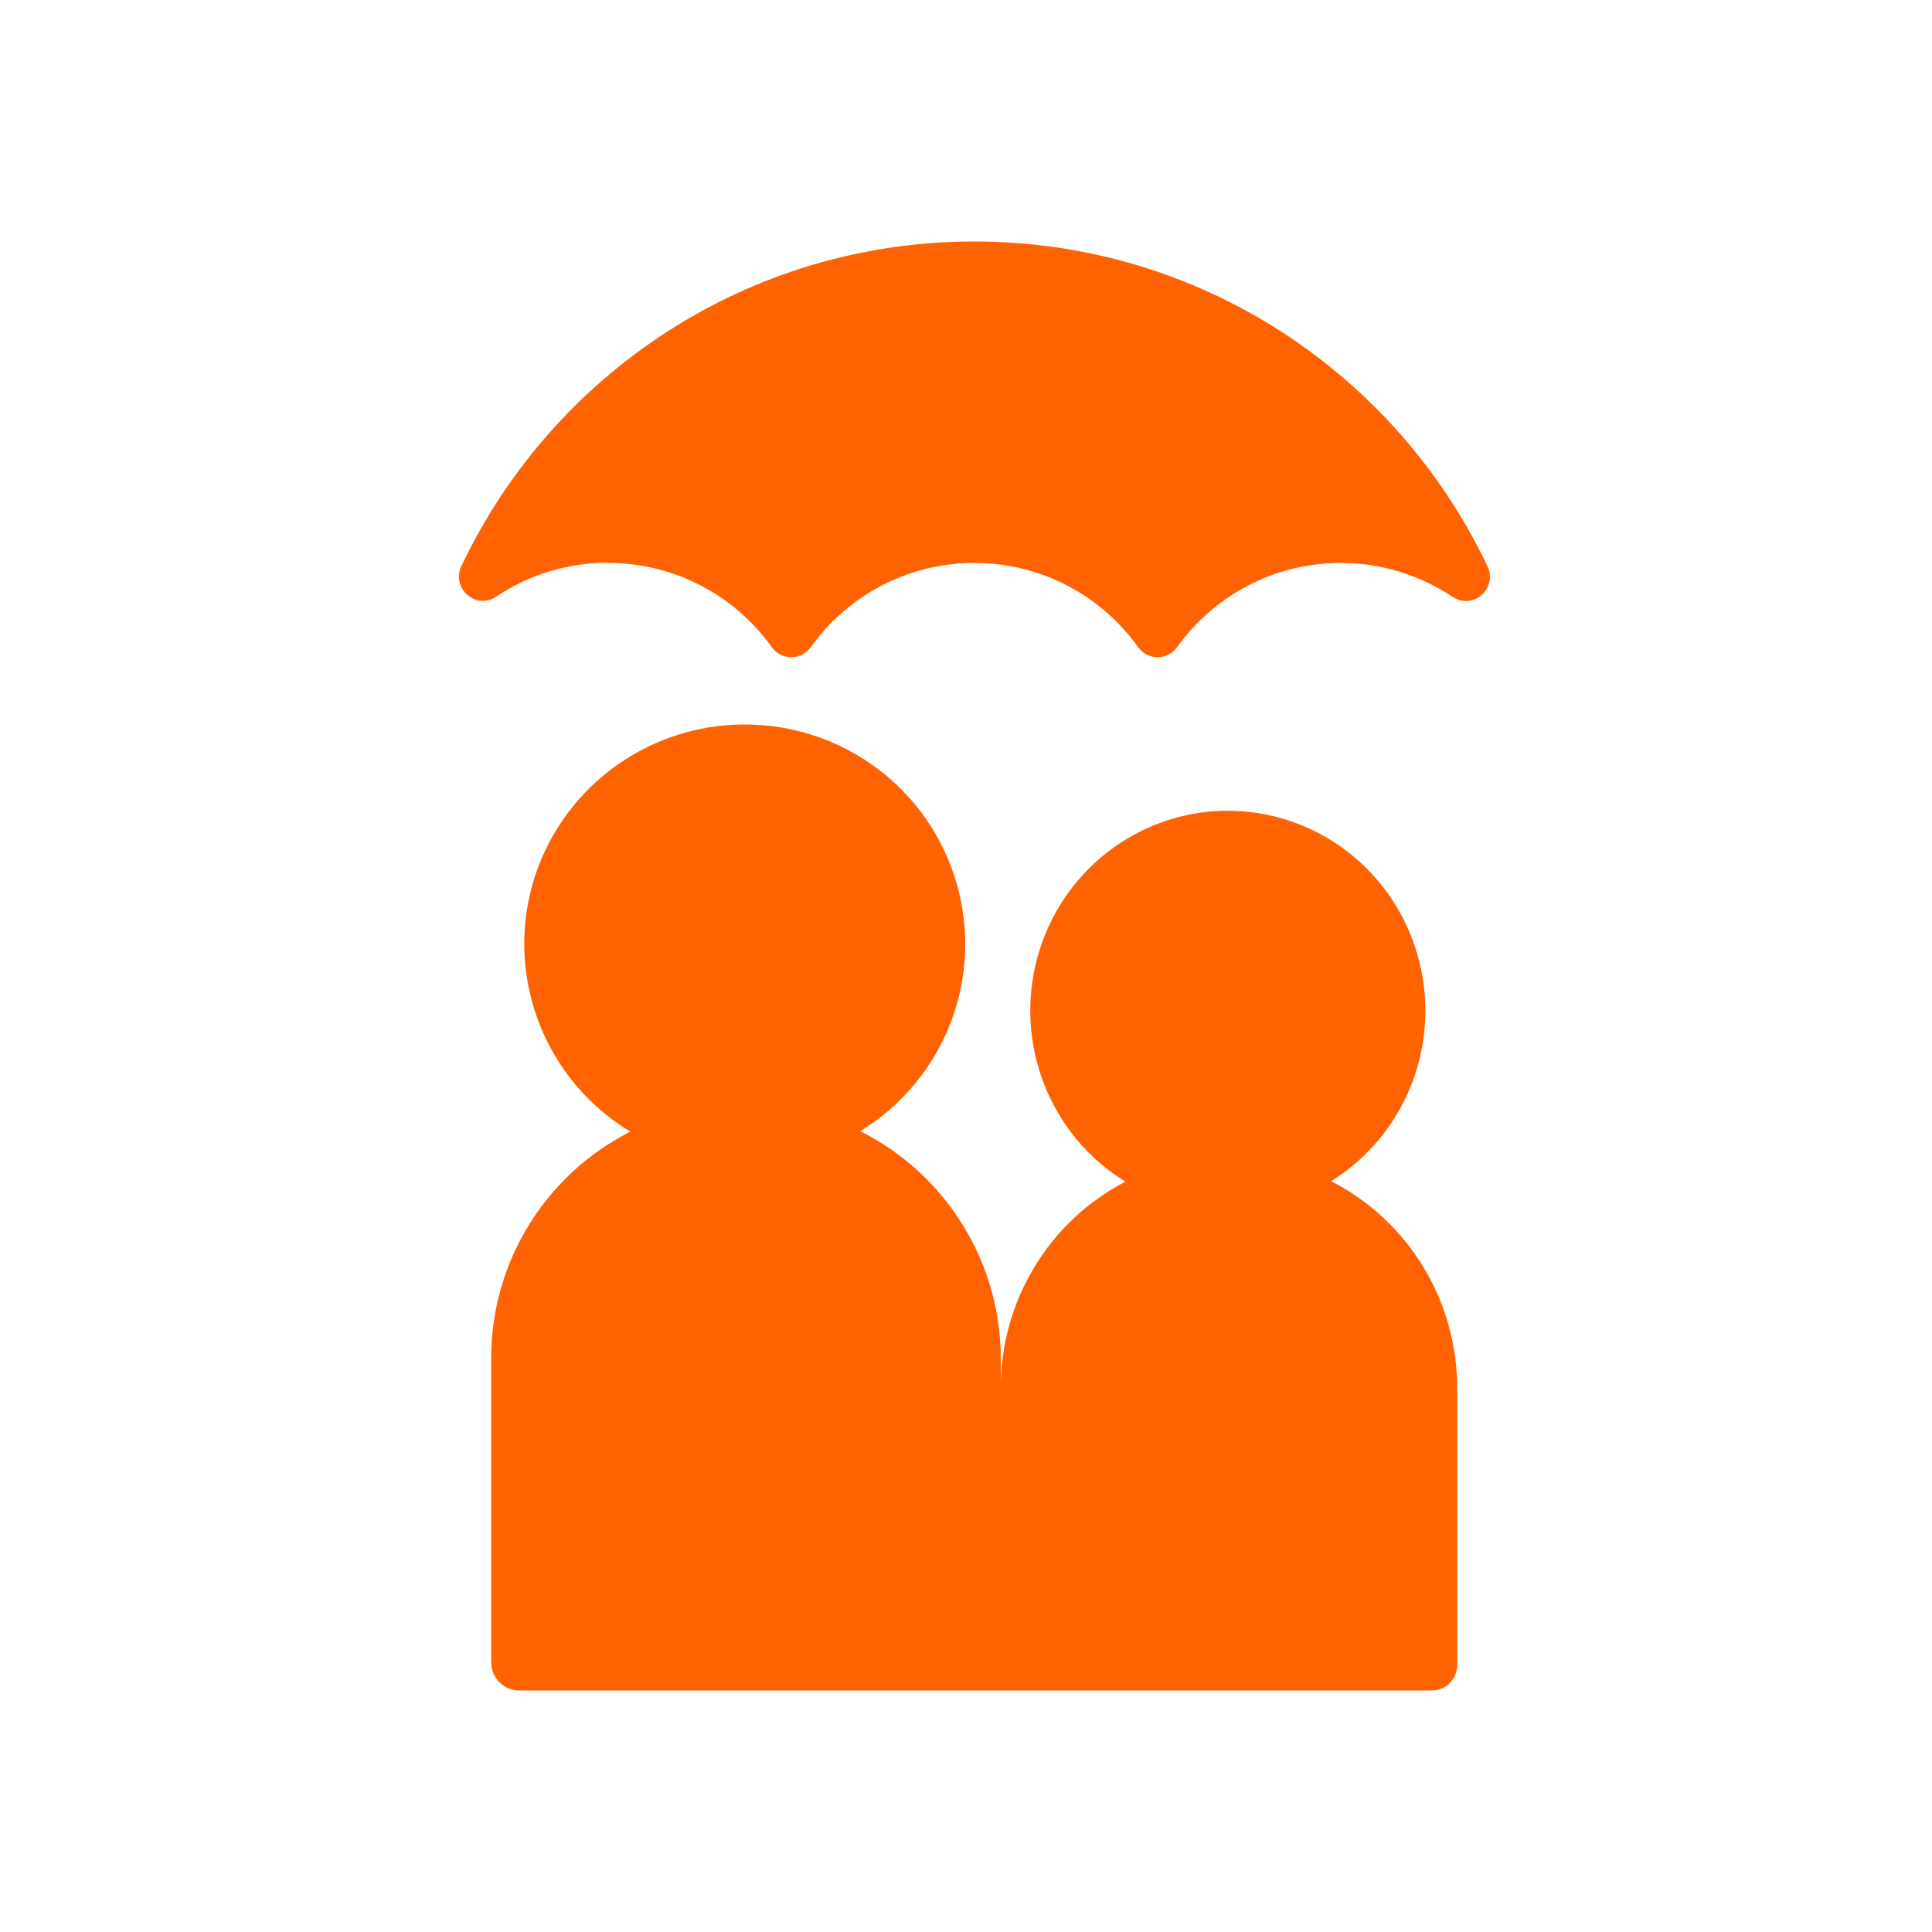 <svg width="80" height="80" viewBox="0 0 80 80" fill="none" xmlns="http://www.w3.org/2000/svg">
<g clip-path="url(#clip0_280_2010)">
<path d="M30.82 30C34.91 29.99 38.51 32.69 39.62 36.61C40.74 40.53 39.1 44.71 35.62 46.84C39.18 48.62 41.43 52.26 41.44 56.23V57.46C41.44 53.86 43.44 50.57 46.6 48.93C43.47 47.01 41.98 43.21 42.96 39.63C43.94 36.06 47.16 33.58 50.82 33.57C54.49 33.57 57.71 36.02 58.71 39.59C59.71 43.16 58.25 46.96 55.12 48.91C58.31 50.54 60.33 53.84 60.34 57.46V68.94C60.34 69.53 59.87 70 59.29 70H21.51C20.86 70 20.34 69.48 20.34 68.83V56.22C20.34 52.27 22.57 48.65 26.1 46.86C22.61 44.75 20.95 40.58 22.04 36.65C23.14 32.73 26.72 30.01 30.81 30H30.82Z" fill="#FF6200"/>
<path d="M25.18 23.31C27.98 23.31 30.45 24.69 31.96 26.8C32.35 27.35 33.17 27.35 33.57 26.8C35.08 24.69 37.55 23.31 40.35 23.31C43.15 23.31 45.62 24.69 47.13 26.8C47.52 27.35 48.34 27.35 48.74 26.8C50.25 24.69 52.72 23.31 55.52 23.31C57.23 23.31 58.82 23.83 60.14 24.71C61 25.28 62.03 24.37 61.59 23.44C57.81 15.49 49.72 10 40.34 10C30.96 10 22.88 15.49 19.11 23.43C18.67 24.36 19.71 25.28 20.56 24.7C21.88 23.81 23.47 23.3 25.18 23.3V23.31Z" fill="#FF6200"/>
</g>
<defs>
<clipPath id="clip0_280_2010">
<rect width="42.69" height="60" fill="white" transform="translate(19 10)"/>
</clipPath>
</defs>
</svg>
